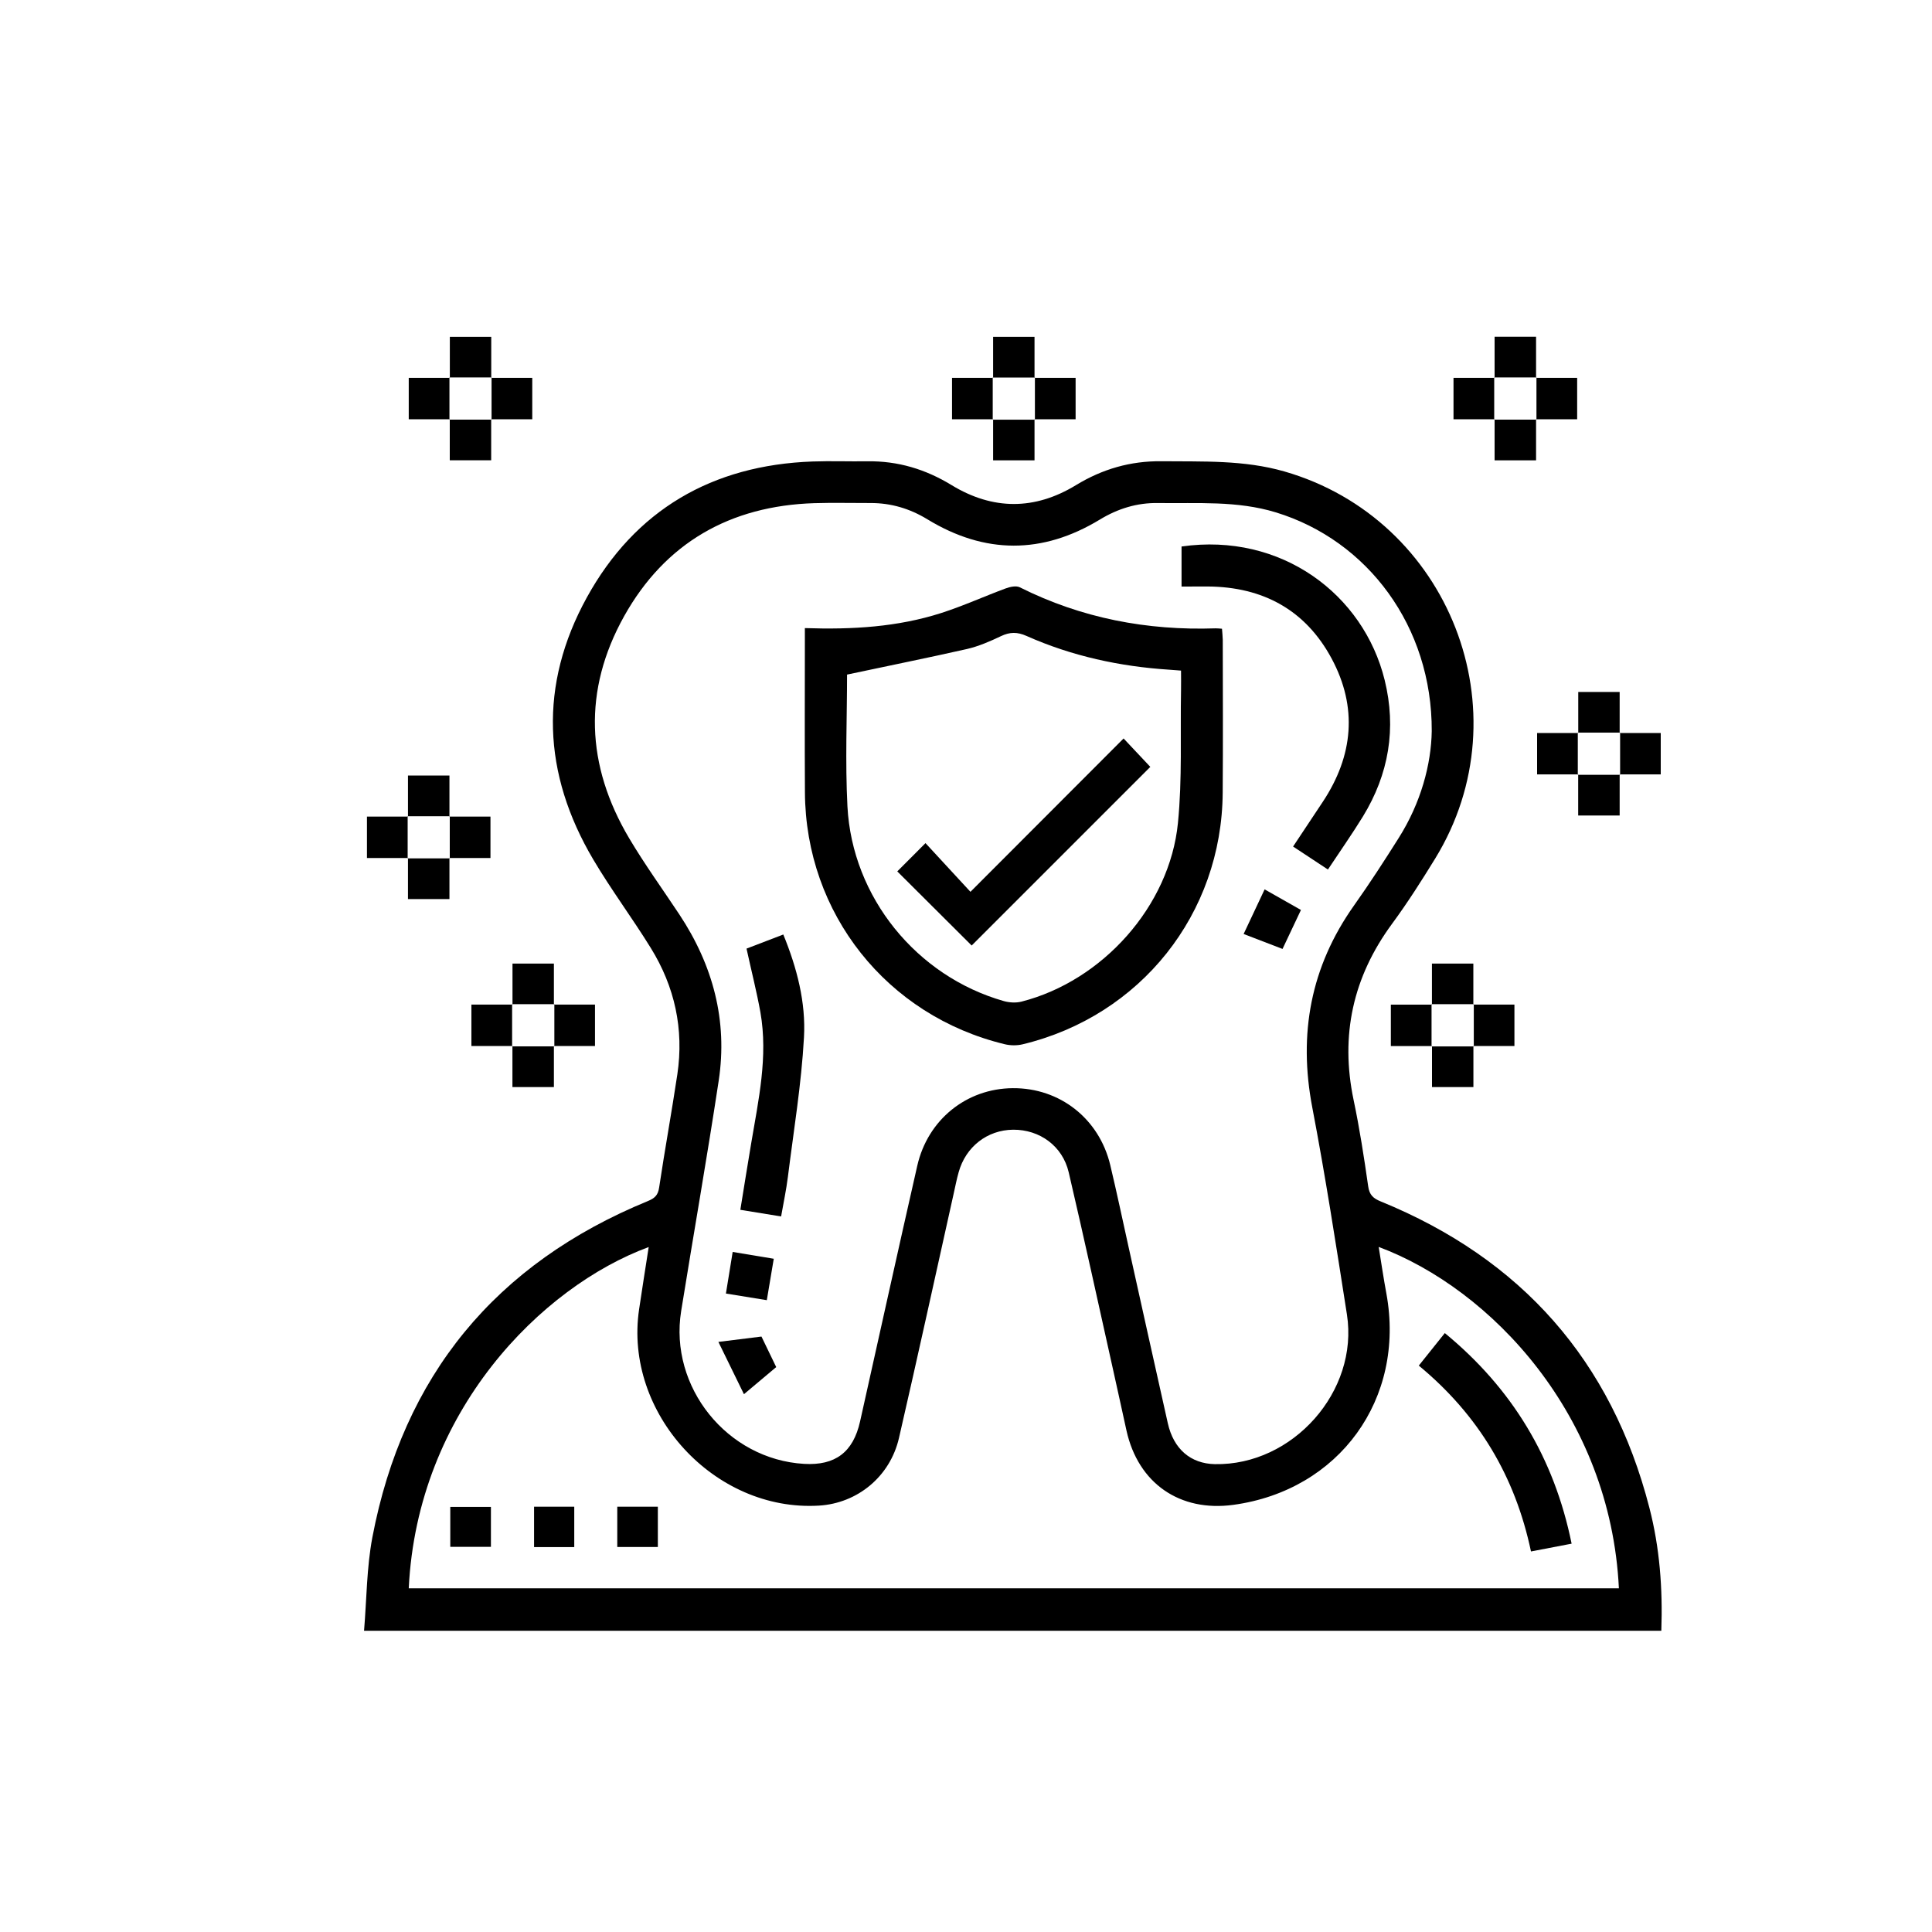 <?xml version="1.0" encoding="UTF-8"?> <!-- Generator: Adobe Illustrator 26.0.0, SVG Export Plug-In . SVG Version: 6.00 Build 0) --> <svg xmlns="http://www.w3.org/2000/svg" xmlns:xlink="http://www.w3.org/1999/xlink" id="Слой_1" x="0px" y="0px" viewBox="0 0 300 300" style="enable-background:new 0 0 300 300;" xml:space="preserve"> <g> <path d="M257.97,253.22c-67.09,0-133.98,0-201.44,0c0.41-4.9,0.4-9.79,1.29-14.5c4.78-25.1,19.13-42.51,42.78-52.22 c1.05-0.43,1.58-0.9,1.75-2.1c0.88-5.87,1.95-11.72,2.83-17.59c1.04-7.02-0.41-13.6-4.12-19.6c-2.87-4.65-6.16-9.05-8.94-13.75 c-7.88-13.33-8.46-27.13-1-40.68c7.49-13.6,19.47-20.56,35.05-21.12c2.84-0.1,5.68,0.01,8.52-0.03c4.73-0.07,9.03,1.23,13.06,3.69 c6.41,3.91,12.92,3.92,19.33,0.01c4.1-2.5,8.46-3.76,13.26-3.71c6.41,0.07,12.81-0.22,19.11,1.59 c25.63,7.38,37.36,37.33,23.42,60.08c-2.12,3.45-4.3,6.88-6.7,10.14c-6.09,8.27-8.09,17.34-5.98,27.39 c0.93,4.42,1.62,8.9,2.26,13.38c0.19,1.36,0.79,1.89,1.98,2.37c21.81,8.91,35.81,24.71,41.69,47.57 C257.71,240.3,258.2,246.62,257.97,253.22z M222.32,113.53c0.06-16.23-9.92-29.6-24.21-33.97c-6.02-1.84-12.17-1.36-18.3-1.45 c-3.27-0.05-6.25,0.88-9.03,2.57c-8.92,5.41-17.86,5.39-26.77-0.04c-2.72-1.66-5.64-2.54-8.84-2.53c-2.91,0.01-5.81-0.07-8.72,0.02 c-13.07,0.41-23.17,6.16-29.54,17.56c-6.41,11.49-5.92,23.17,0.79,34.48c2.41,4.06,5.19,7.9,7.8,11.84 c5.19,7.85,7.52,16.44,6.1,25.8c-1.81,11.94-3.91,23.84-5.83,35.77c-1.9,11.81,7.16,23.04,19.1,23.73 c4.83,0.28,7.61-1.81,8.68-6.58c2.96-13.23,5.87-26.48,8.88-39.7c1.63-7.18,7.66-12.01,14.83-12.06 c7.3-0.06,13.42,4.73,15.14,11.94c1.02,4.27,1.92,8.56,2.87,12.84c2.02,9.09,4.03,18.18,6.07,27.26c0.9,4,3.54,6.26,7.29,6.34 c12.11,0.24,22.38-11.31,20.52-23.24c-1.68-10.74-3.34-21.48-5.38-32.15c-2.18-11.43-0.26-21.84,6.49-31.37 c2.42-3.41,4.7-6.93,6.93-10.47C220.65,124.65,222.24,118.65,222.32,113.53z M63.47,246.63c62.71,0,125.31,0,187.91,0 c-1.3-26.92-19.88-46.5-37.3-53.01c0.41,2.51,0.76,4.9,1.2,7.26c2.98,16.32-7.31,30.54-23.75,32.79 c-8.34,1.14-14.79-3.34-16.61-11.53c-0.7-3.16-1.38-6.33-2.09-9.49c-2.28-10.21-4.5-20.43-6.88-30.61 c-0.96-4.1-4.52-6.65-8.63-6.62c-4.01,0.04-7.36,2.64-8.46,6.6c-0.31,1.1-0.53,2.23-0.78,3.35c-2.82,12.64-5.58,25.3-8.49,37.93 c-1.39,6-6.46,10.13-12.42,10.49c-16.25,0.98-30.33-14.38-27.93-30.49c0.47-3.19,0.98-6.37,1.49-9.66 C84.08,199.78,64.8,219.14,63.47,246.63z"></path> <path d="M160.64,58.67c2.08,0,4.16,0,6.38,0c0,2.12,0,4.16,0,6.43c-2.12,0-4.25,0-6.38,0c0,0,0.06,0.06,0.06,0.06 c0-2.18,0-4.36,0-6.55L160.64,58.67z"></path> <path d="M232.08,65.1c-2.08,0-4.16,0-6.38,0c0-2.12,0-4.16,0-6.43c2.12,0,4.25,0,6.38,0l-0.06-0.06c0,2.18,0,4.36,0,6.55 L232.08,65.1z"></path> <path d="M238.52,58.67c2.08,0,4.16,0,6.38,0c0,2.12,0,4.16,0,6.43c-2.12,0-4.25,0-6.38,0c0,0,0.06,0.06,0.06,0.06 c0-2.18,0-4.36,0-6.55L238.52,58.67z"></path> <path d="M76.27,65.1c0,2.08,0,4.15,0,6.37c-2.12,0-4.16,0-6.43,0c0-2.12,0-4.25,0-6.37l-0.06,0.06c2.18,0,4.36,0,6.55,0L76.27,65.1 z"></path> <path d="M160.64,65.1c0,2.08,0,4.16,0,6.38c-2.12,0-4.16,0-6.43,0c0-2.12,0-4.25,0-6.37l-0.06,0.06c2.18,0,4.36,0,6.55,0 L160.64,65.1z"></path> <path d="M238.52,65.1c0,2.08,0,4.16,0,6.38c-2.12,0-4.16,0-6.44,0c0-2.12,0-4.25,0-6.38c0,0-0.06,0.06-0.06,0.06 c2.18,0,4.36,0,6.55,0L238.52,65.1z"></path> <path d="M245.07,113.82c0-2.08,0-4.16,0-6.37c2.12,0,4.16,0,6.43,0c0,2.12,0,4.25,0,6.37l0.06-0.06c-2.18,0-4.36,0-6.55,0 L245.07,113.82z"></path> <path d="M245.06,120.25c-2.08,0-4.16,0-6.38,0c0-2.12,0-4.16,0-6.43c2.12,0,4.25,0,6.38,0c0,0-0.06-0.06-0.06-0.06 c0,2.18,0,4.36,0,6.55L245.06,120.25z"></path> <path d="M251.5,113.82c2.08,0,4.16,0,6.38,0c0,2.12,0,4.16,0,6.43c-2.12,0-4.25,0-6.37,0l0.06,0.06c0-2.18,0-4.36,0-6.55 L251.5,113.82z"></path> <path d="M251.5,120.25c0,2.08,0,4.16,0,6.38c-2.12,0-4.16,0-6.44,0c0-2.12,0-4.25,0-6.38c0,0-0.06,0.06-0.06,0.06 c2.18,0,4.36,0,6.55,0L251.5,120.25z"></path> <path d="M63.35,133.23c-2.08,0-4.16,0-6.37,0c0-2.12,0-4.16,0-6.43c2.12,0,4.25,0,6.38,0l-0.06-0.06c0,2.18,0,4.36,0,6.55 L63.35,133.23z"></path> <path d="M69.79,126.8c2.08,0,4.16,0,6.37,0c0,2.12,0,4.16,0,6.43c-2.12,0-4.25,0-6.38,0l0.06,0.06c0-2.18,0-4.36,0-6.55 L69.79,126.8z"></path> <path d="M69.79,133.23c0,2.08,0,4.16,0,6.38c-2.12,0-4.16,0-6.44,0c0-2.12,0-4.25,0-6.38c0,0-0.06,0.06-0.06,0.06 c2.18,0,4.36,0,6.55,0L69.79,133.23z"></path> <path d="M63.35,126.8c0-2.08,0-4.16,0-6.38c2.12,0,4.16,0,6.44,0c0,2.12,0,4.25,0,6.38c0,0,0.06-0.06,0.06-0.06 c-2.18,0-4.36,0-6.55,0L63.35,126.8z"></path> <path d="M69.85,58.67c0-2.08,0-4.15,0-6.37c2.12,0,4.16,0,6.43,0c0,2.12,0,4.25,0,6.37l0.06-0.06c-2.18,0-4.36,0-6.55,0 L69.85,58.67z"></path> <path d="M79.58,155.99c0-2.08,0-4.15,0-6.37c2.12,0,4.16,0,6.43,0c0,2.12,0,4.25,0,6.37l0.06-0.06c-2.18,0-4.36,0-6.55,0 L79.58,155.99z"></path> <path d="M222.35,155.99c0-2.08,0-4.15,0-6.37c2.12,0,4.16,0,6.43,0c0,2.12,0,4.25,0,6.37l0.06-0.06c-2.18,0-4.36,0-6.55,0 L222.35,155.99z"></path> <path d="M79.58,162.42c-2.08,0-4.16,0-6.38,0c0-2.12,0-4.16,0-6.43c2.12,0,4.25,0,6.38,0c0,0-0.06-0.06-0.06-0.06 c0,2.18,0,4.36,0,6.55L79.58,162.42z"></path> <path d="M86.01,155.99c2.08,0,4.16,0,6.38,0c0,2.12,0,4.16,0,6.43c-2.12,0-4.25,0-6.37,0l0.06,0.06c0-2.18,0-4.36,0-6.55 L86.01,155.99z"></path> <path d="M154.21,58.67c0-2.08,0-4.16,0-6.37c2.12,0,4.16,0,6.43,0c0,2.12,0,4.25,0,6.38c0,0,0.06-0.06,0.06-0.06 c-2.18,0-4.36,0-6.55,0L154.21,58.67z"></path> <path d="M228.78,155.99c2.08,0,4.16,0,6.38,0c0,2.12,0,4.16,0,6.43c-2.12,0-4.25,0-6.37,0l0.06,0.06c0-2.18,0-4.36,0-6.55 L228.78,155.99z"></path> <path d="M86.01,162.42c0,2.08,0,4.16,0,6.38c-2.12,0-4.16,0-6.44,0c0-2.12,0-4.25,0-6.38c0,0-0.06,0.06-0.06,0.06 c2.18,0,4.36,0,6.55,0L86.01,162.42z"></path> <path d="M228.79,162.42c0,2.08,0,4.16,0,6.38c-2.12,0-4.16,0-6.43,0c0-2.12,0-4.25,0-6.37l-0.06,0.06c2.18,0,4.36,0,6.55,0 L228.79,162.42z"></path> <path d="M232.08,58.67c0-2.08,0-4.16,0-6.38c2.12,0,4.16,0,6.44,0c0,2.12,0,4.25,0,6.38c0,0,0.06-0.06,0.06-0.06 c-2.18,0-4.36,0-6.55,0L232.08,58.67z"></path> <path d="M222.35,162.43c-2.08,0-4.16,0-6.38,0c0-2.12,0-4.16,0-6.43c2.12,0,4.25,0,6.38,0l-0.06-0.06c0,2.18,0,4.36,0,6.55 L222.35,162.43z"></path> <path d="M69.85,65.1c-2.08,0-4.16,0-6.38,0c0-2.12,0-4.16,0-6.43c2.12,0,4.25,0,6.38,0c0,0-0.06-0.06-0.06-0.06 c0,2.18,0,4.36,0,6.55L69.85,65.1z"></path> <path d="M76.27,58.67c2.08,0,4.16,0,6.38,0c0,2.12,0,4.16,0,6.43c-2.12,0-4.25,0-6.38,0c0,0,0.06,0.06,0.06,0.06 c0-2.18,0-4.36,0-6.55L76.27,58.67z"></path> <path d="M154.21,65.1c-2.08,0-4.16,0-6.38,0c0-2.12,0-4.16,0-6.43c2.12,0,4.25,0,6.38,0c0,0-0.06-0.06-0.06-0.06 c0,2.18,0,4.36,0,6.55L154.21,65.1z"></path> <path d="M124.98,97.53c7.39,0.25,14.4-0.17,21.17-2.34c3.39-1.09,6.66-2.58,10.01-3.82c0.68-0.25,1.63-0.46,2.2-0.17 c9.58,4.8,19.75,6.73,30.4,6.37c0.27-0.01,0.53,0.03,0.99,0.06c0.04,0.58,0.11,1.15,0.12,1.73c0.01,7.91,0.05,15.81-0.01,23.72 c-0.13,18.82-12.74,34.67-31.07,39.08c-0.87,0.21-1.89,0.2-2.76-0.01c-18.33-4.42-30.94-20.31-31.04-39.11 c-0.05-7.91-0.01-15.81-0.01-23.72C124.98,98.82,124.98,98.29,124.98,97.53z M131.53,104.75c0,6.56-0.3,13.53,0.06,20.47 c0.74,14.11,10.74,26.38,24.29,30.23c0.86,0.24,1.89,0.3,2.74,0.08c12.57-3.21,23.01-14.82,24.29-27.74 c0.68-6.83,0.35-13.76,0.48-20.65c0.02-0.99,0-1.98,0-3.01c-0.78-0.06-1.31-0.1-1.84-0.14c-7.68-0.5-15.11-2.11-22.15-5.24 c-1.43-0.64-2.59-0.63-3.97,0.03c-1.7,0.81-3.47,1.58-5.29,2C144.04,102.16,137.91,103.39,131.53,104.75z"></path> <path d="M183.47,91.08c0-2.22,0-4.22,0-6.22c15.51-2.21,28.27,7.45,31.54,20.74c1.85,7.51,0.65,14.61-3.38,21.19 c-1.69,2.75-3.55,5.39-5.43,8.23c-1.83-1.21-3.56-2.35-5.41-3.57c1.58-2.38,3.11-4.67,4.63-6.97c4.72-7.14,5.41-14.66,1.36-22.21 c-4.05-7.55-10.68-11.15-19.25-11.2C186.26,91.08,184.98,91.08,183.47,91.08z"></path> <path d="M115.92,147.3c1.8-0.69,3.68-1.41,5.71-2.19c2.12,5.18,3.52,10.54,3.21,15.99c-0.4,7.25-1.6,14.45-2.5,21.67 c-0.25,1.99-0.67,3.96-1.05,6.12c-2.12-0.35-4.09-0.67-6.33-1.03c0.57-3.51,1.11-6.94,1.69-10.36c1.13-6.72,2.63-13.42,1.43-20.29 C117.5,153.98,116.68,150.79,115.92,147.3z"></path> <path d="M115.52,216.49c-1.2-2.45-2.49-5.09-3.97-8.12c2.72-0.34,4.76-0.59,6.69-0.83c0.77,1.6,1.47,3.04,2.29,4.74 C119.11,213.46,117.54,214.79,115.52,216.49z"></path> <path d="M199.15,147.35c-2-0.77-3.86-1.48-6.04-2.32c1.09-2.33,2.13-4.54,3.26-6.93c1.97,1.12,3.75,2.13,5.64,3.2 C201.07,143.29,200.17,145.2,199.15,147.35z"></path> <path d="M119.07,201.89c-2.12-0.35-4.08-0.67-6.35-1.03c0.35-2.14,0.69-4.2,1.05-6.46c2.19,0.36,4.21,0.7,6.38,1.06 C119.79,197.65,119.45,199.68,119.07,201.89z"></path> <path d="M220.31,212.05c1.35-1.69,2.61-3.26,4.04-5.05c10.44,8.59,16.97,19.34,19.69,32.7c-2.19,0.42-4.14,0.79-6.31,1.21 C235.28,229.27,229.59,219.72,220.31,212.05z"></path> <path d="M76.23,233.99c0,2.08,0,4.08,0,6.2c-2.11,0-4.16,0-6.31,0c0-2.05,0-4.04,0-6.2C71.92,233.99,73.97,233.99,76.23,233.99z"></path> <path d="M89.17,240.23c-2.1,0-4.1,0-6.24,0c0-2.06,0-4.1,0-6.27c2.04,0,4.08,0,6.24,0C89.17,236,89.17,237.99,89.17,240.23z"></path> <path d="M95.85,240.22c0-2.14,0-4.13,0-6.26c2.09,0,4.14,0,6.3,0c0,2.08,0,4.12,0,6.26C100.07,240.22,98.07,240.22,95.85,240.22z"></path> <path d="M139.33,135.31c1.23-1.24,2.69-2.69,4.38-4.39c2.33,2.53,4.61,5,6.98,7.56c8.08-8.09,15.88-15.91,23.78-23.81 c1.6,1.7,2.98,3.16,4.15,4.41c-9.24,9.23-18.58,18.57-27.74,27.74C147.27,143.23,143.33,139.29,139.33,135.31z"></path> </g> </svg> 